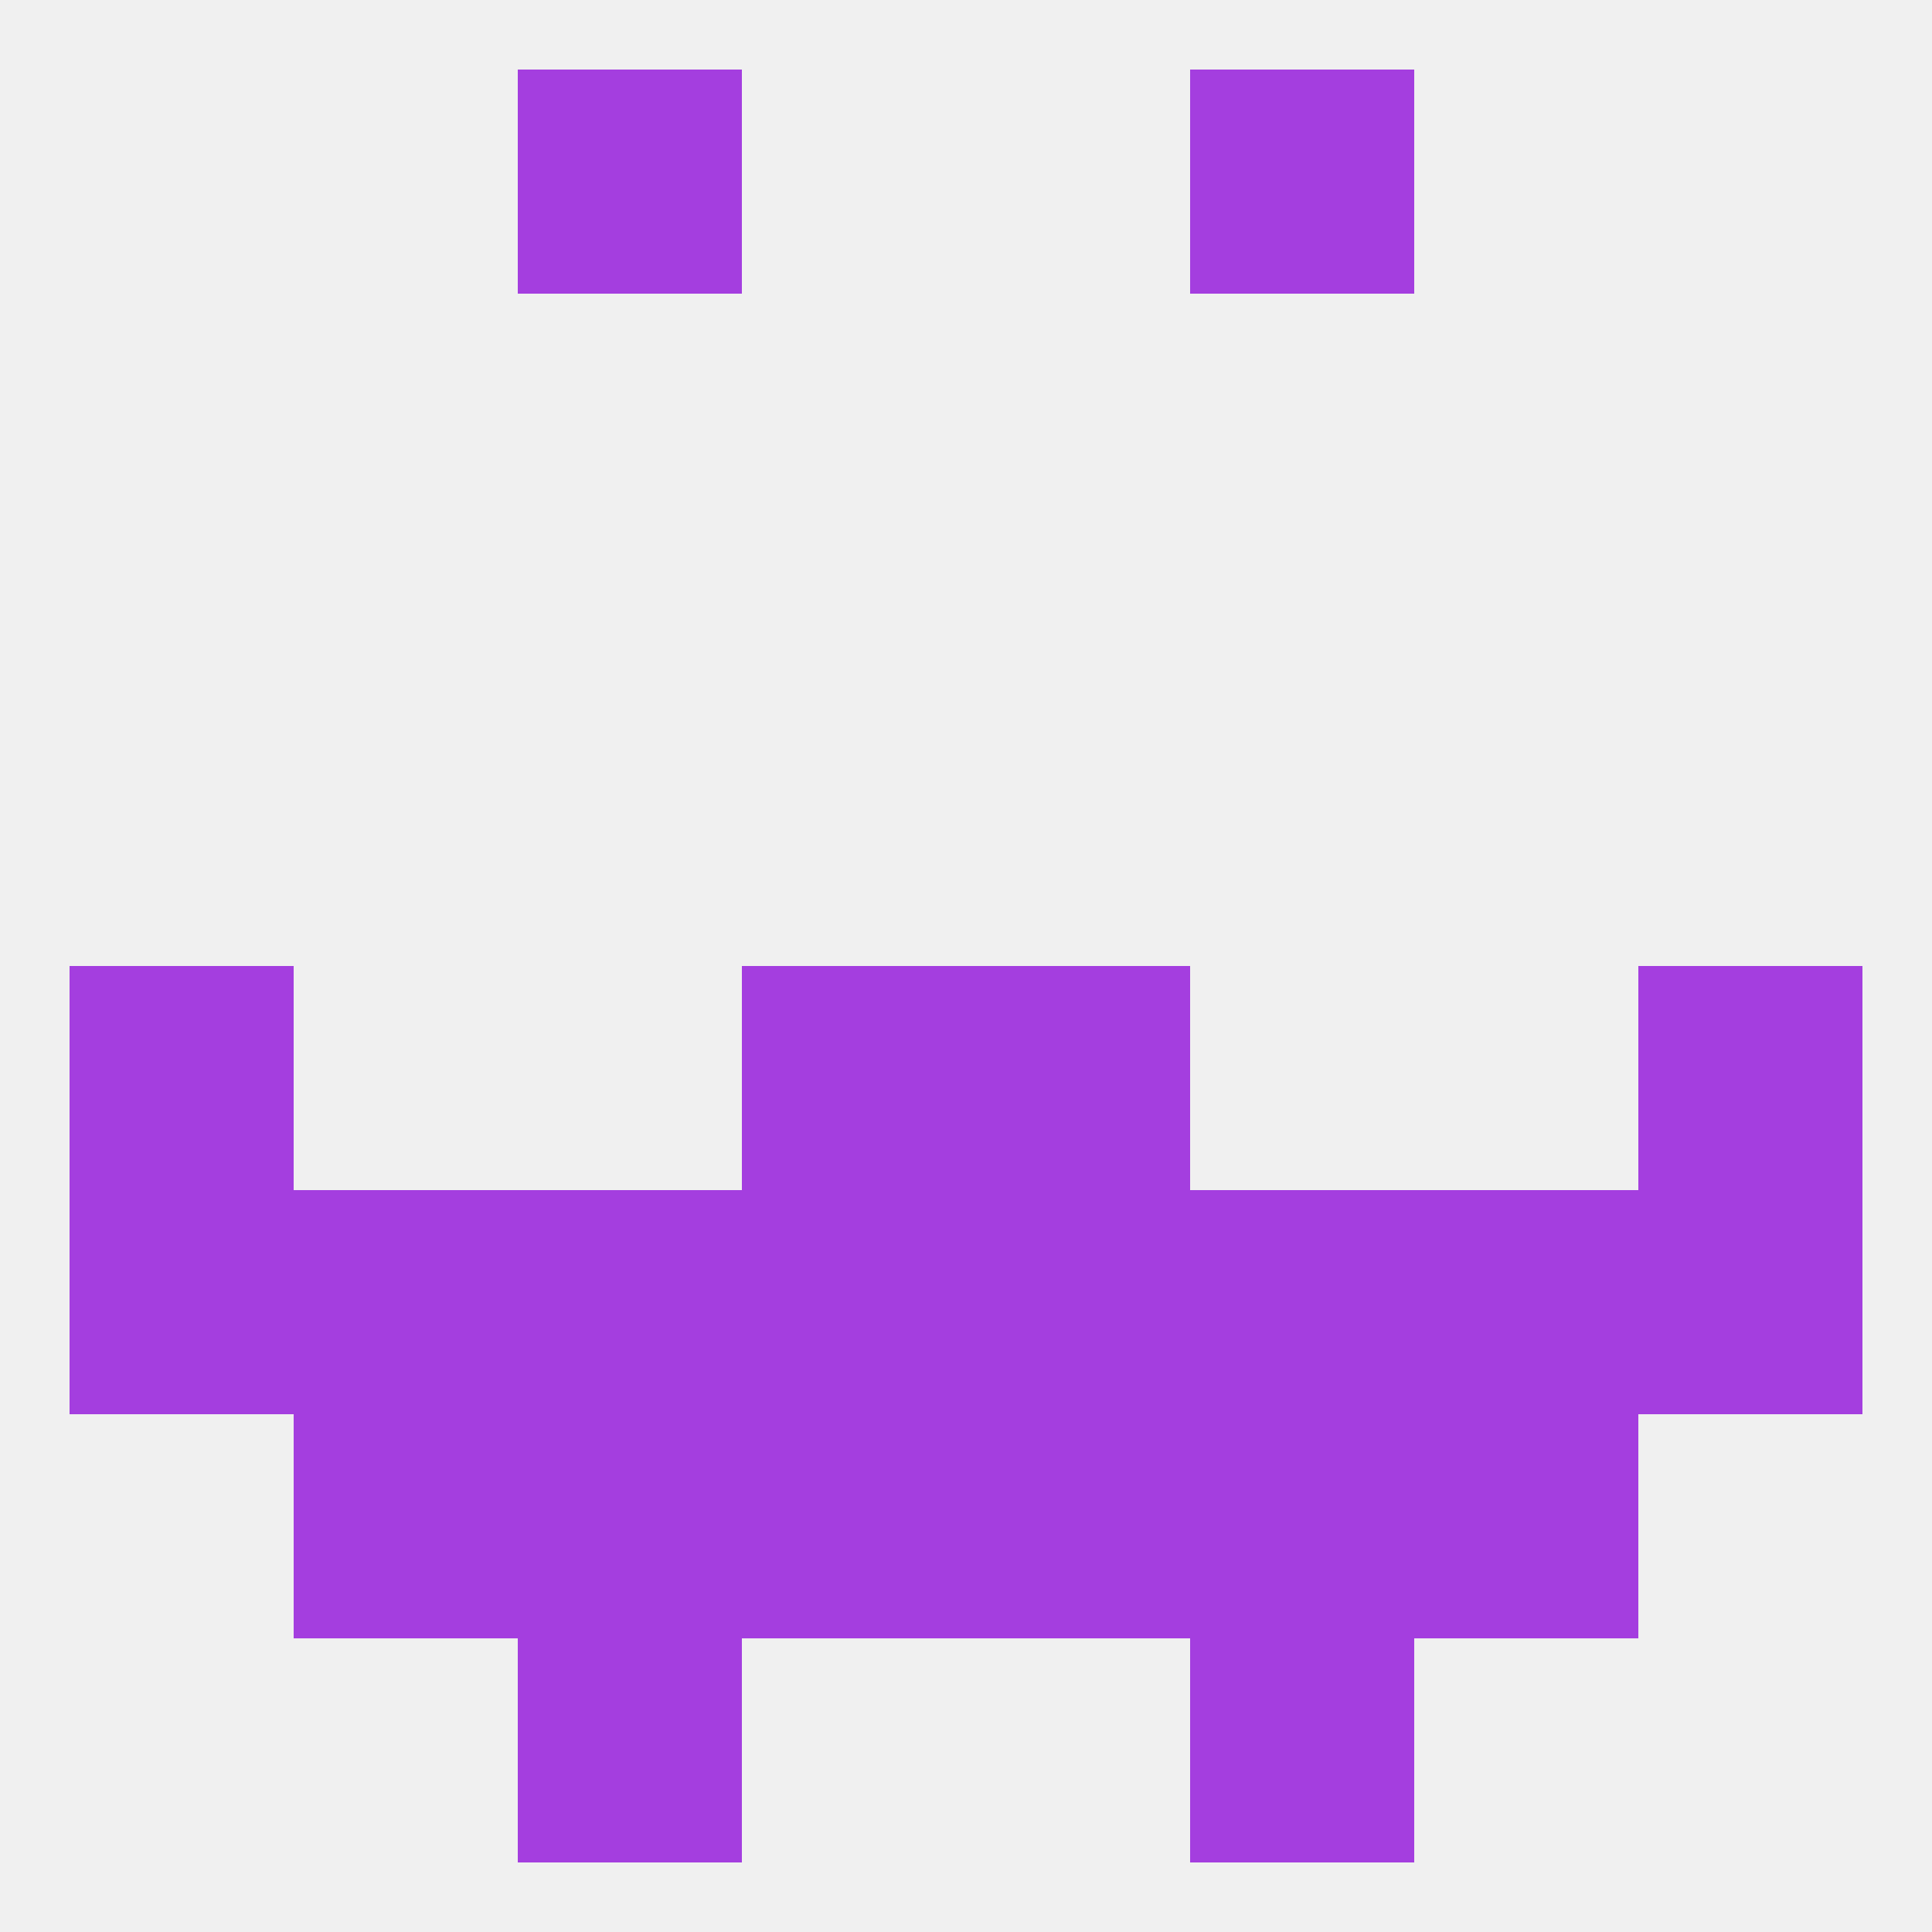 
<!--   <?xml version="1.0"?> -->
<svg version="1.1" baseprofile="full" xmlns="http://www.w3.org/2000/svg" xmlns:xlink="http://www.w3.org/1999/xlink" xmlns:ev="http://www.w3.org/2001/xml-events" width="250" height="250" viewBox="0 0 250 250" >
	<rect width="100%" height="100%" fill="rgba(240,240,240,255)"/>

	<rect x="9" y="125" width="29" height="29" fill="rgba(164,62,223,255)"/>
	<rect x="212" y="125" width="29" height="29" fill="rgba(164,62,223,255)"/>
	<rect x="96" y="125" width="29" height="29" fill="rgba(164,62,223,255)"/>
	<rect x="125" y="125" width="29" height="29" fill="rgba(164,62,223,255)"/>
	<rect x="67" y="154" width="29" height="29" fill="rgba(164,62,223,255)"/>
	<rect x="9" y="154" width="29" height="29" fill="rgba(164,62,223,255)"/>
	<rect x="212" y="154" width="29" height="29" fill="rgba(164,62,223,255)"/>
	<rect x="125" y="154" width="29" height="29" fill="rgba(164,62,223,255)"/>
	<rect x="183" y="154" width="29" height="29" fill="rgba(164,62,223,255)"/>
	<rect x="154" y="154" width="29" height="29" fill="rgba(164,62,223,255)"/>
	<rect x="96" y="154" width="29" height="29" fill="rgba(164,62,223,255)"/>
	<rect x="38" y="154" width="29" height="29" fill="rgba(164,62,223,255)"/>
	<rect x="183" y="183" width="29" height="29" fill="rgba(164,62,223,255)"/>
	<rect x="96" y="183" width="29" height="29" fill="rgba(164,62,223,255)"/>
	<rect x="125" y="183" width="29" height="29" fill="rgba(164,62,223,255)"/>
	<rect x="67" y="183" width="29" height="29" fill="rgba(164,62,223,255)"/>
	<rect x="154" y="183" width="29" height="29" fill="rgba(164,62,223,255)"/>
	<rect x="38" y="183" width="29" height="29" fill="rgba(164,62,223,255)"/>
	<rect x="67" y="212" width="29" height="29" fill="rgba(164,62,223,255)"/>
	<rect x="154" y="212" width="29" height="29" fill="rgba(164,62,223,255)"/>
	<rect x="154" y="9" width="29" height="29" fill="rgba(164,62,223,255)"/>
	<rect x="67" y="9" width="29" height="29" fill="rgba(164,62,223,255)"/>
</svg>
